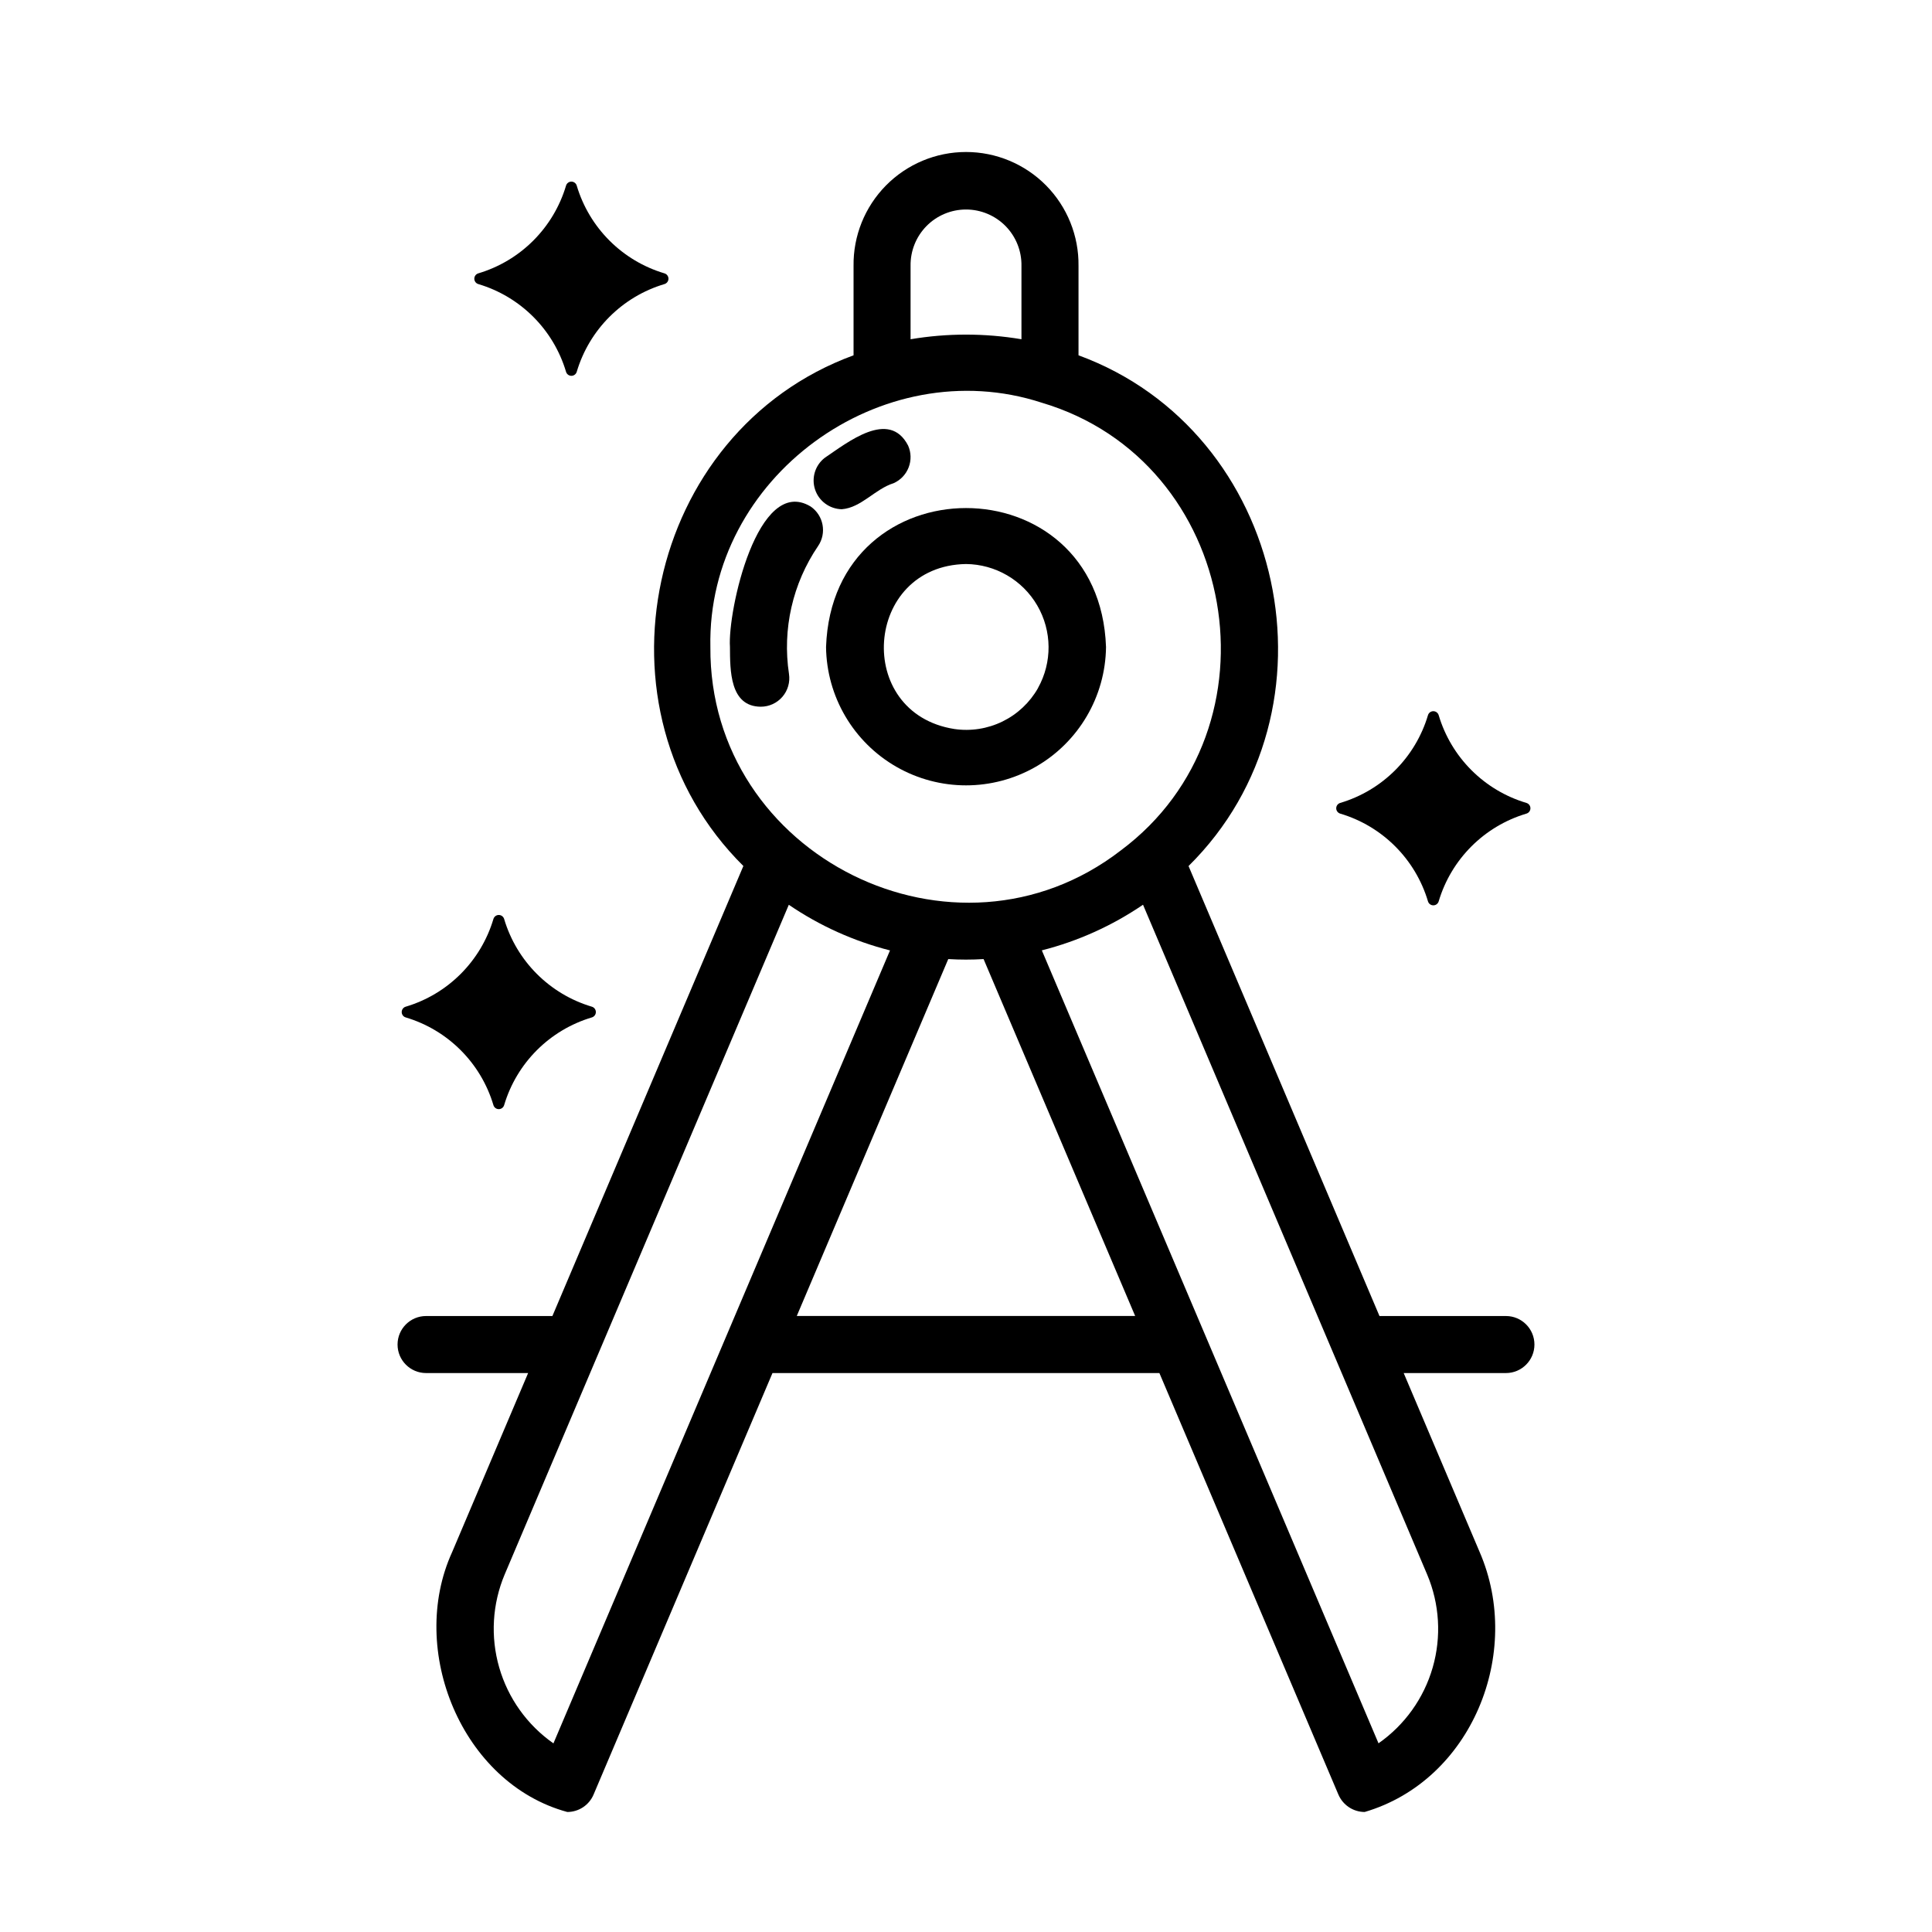 <?xml version="1.0" encoding="UTF-8"?>
<!-- Uploaded to: ICON Repo, www.svgrepo.com, Generator: ICON Repo Mixer Tools -->
<svg fill="#000000" width="800px" height="800px" version="1.1" viewBox="144 144 512 512" xmlns="http://www.w3.org/2000/svg">
 <g>
  <path d="m367.09 278.95c5.152-0.395 8.801-5.371 13.723-6.898 1.832-0.812 3.269-2.32 3.988-4.191 0.723-1.871 0.672-3.953-0.145-5.785-5.039-9.742-16.051-0.805-22.102 3.258v0.004c-2.547 1.98-3.566 5.348-2.547 8.41 1.02 3.059 3.856 5.144 7.082 5.203z"/>
  <path d="m353.09 322.6c-1.797-11.859 0.957-23.961 7.703-33.879 2.352-3.445 1.465-8.148-1.98-10.5-14.066-8.438-22.012 27.789-21.367 37.242 0.035 6.152-0.07 15.766 8.16 15.824h0.004c2.203 0.004 4.297-0.957 5.734-2.625 1.438-1.668 2.074-3.883 1.746-6.062z"/>
  <path d="m362.91 315.46c0.152 13.152 7.258 25.238 18.672 31.77 11.414 6.531 25.434 6.531 36.852 0 11.414-6.531 18.52-18.617 18.672-31.77-1.734-49.098-72.465-49.09-74.195 0zm37.086-21.988c7.797 0.074 14.98 4.254 18.895 10.996 3.918 6.746 3.988 15.055 0.188 21.863v0.027c-2.172 3.828-5.453 6.91-9.406 8.844-3.957 1.934-8.402 2.629-12.762 1.992-26.742-4.207-23.949-43.258 3.086-43.723z"/>
  <path d="m543.08 492.76h-33.504l-50.598-119.25c41.867-41.348 25.945-115.16-29.16-135.35v-23.68c0.102-7.973-2.992-15.656-8.594-21.332-5.602-5.672-13.242-8.867-21.215-8.867-7.973 0-15.613 3.195-21.215 8.867-5.602 5.676-8.699 13.359-8.594 21.332v23.68c-55.117 20.188-70.965 93.957-29.199 135.34l-50.609 119.26h-33.477c-4.176 0-7.559 3.383-7.559 7.555 0 4.176 3.383 7.559 7.559 7.559h27.043l-20.152 47.48c-11.812 25.914 2.562 61.242 30.531 68.84 3.035 0 5.777-1.812 6.961-4.606l47.414-111.71h102.54l47.438 111.71h0.004c1.191 2.785 3.926 4.598 6.957 4.606 28.371-8.332 42.039-42.129 30.492-68.84l-20.152-47.48h27.094c4.172 0 7.555-3.383 7.555-7.559 0-4.172-3.383-7.555-7.555-7.555zm-157.77-278.27c-0.07-3.945 1.445-7.754 4.207-10.57 2.762-2.812 6.543-4.398 10.488-4.398 3.945 0 7.723 1.586 10.488 4.398 2.762 2.816 4.277 6.625 4.203 10.57v19.418-0.004c-9.727-1.637-19.66-1.637-29.387 0zm-53.051 100.97c-0.926-44.898 45.344-78.594 87.82-64.738 52.234 15.48 64.488 86.176 20.949 118.65-43.949 33.93-109.15 1.594-108.77-53.914zm-41.594 290.55c-6.945-4.859-12.016-11.953-14.367-20.098-2.352-8.145-1.84-16.848 1.445-24.664l24.508-57.785c0.066-0.141 0.133-0.289 0.188-0.434l50.602-119.25v-0.004c8.168 5.566 17.242 9.656 26.82 12.094zm64.488-113.26 40.145-94.586c3.117 0.191 6.242 0.191 9.359 0l40.172 94.586zm167.06 68.52v-0.004c3.293 7.805 3.812 16.504 1.465 24.645s-7.414 15.23-14.359 20.086l-89.223-210.14c9.574-2.434 18.652-6.527 26.816-12.094l50.594 119.25c0.059 0.156 0.125 0.309 0.195 0.457z"/>
  <path d="m522.43 333.53c-3.328 11.18-12.074 19.93-23.258 23.254-0.629 0.188-1.059 0.762-1.059 1.418 0 0.652 0.43 1.23 1.059 1.414 11.184 3.324 19.93 12.074 23.258 23.254 0.188 0.629 0.762 1.055 1.418 1.055 0.652 0 1.227-0.426 1.418-1.055 3.324-11.18 12.074-19.926 23.254-23.254 0.629-0.184 1.059-0.762 1.059-1.414 0-0.656-0.43-1.23-1.059-1.418-11.18-3.328-19.93-12.074-23.254-23.254-0.191-0.629-0.766-1.055-1.418-1.055-0.656 0-1.23 0.426-1.418 1.055z"/>
  <path d="m270.75 219.28c11.184 3.328 19.93 12.074 23.258 23.258 0.184 0.625 0.762 1.059 1.414 1.059 0.656 0 1.23-0.434 1.418-1.059 3.324-11.184 12.07-19.93 23.254-23.258 0.625-0.188 1.055-0.766 1.055-1.418 0-0.652-0.43-1.23-1.055-1.418-11.18-3.328-19.93-12.074-23.254-23.254-0.188-0.629-0.762-1.059-1.418-1.059-0.652 0-1.23 0.43-1.414 1.059-3.328 11.18-12.074 19.926-23.258 23.254-0.625 0.188-1.051 0.766-1.051 1.418 0 0.652 0.426 1.23 1.051 1.418z"/>
  <path d="m277.6 436.88c3.324-11.184 12.074-19.93 23.258-23.258 0.625-0.188 1.051-0.762 1.051-1.418 0-0.652-0.426-1.227-1.051-1.418-11.184-3.324-19.934-12.07-23.258-23.254-0.188-0.625-0.766-1.055-1.418-1.055-0.652 0-1.23 0.43-1.418 1.055-3.328 11.18-12.074 19.93-23.258 23.254-0.625 0.191-1.051 0.766-1.051 1.418 0 0.656 0.426 1.23 1.051 1.418 11.184 3.328 19.93 12.074 23.258 23.258 0.188 0.625 0.766 1.055 1.418 1.055 0.652 0 1.23-0.43 1.418-1.055z"/>
 </g>
</svg>